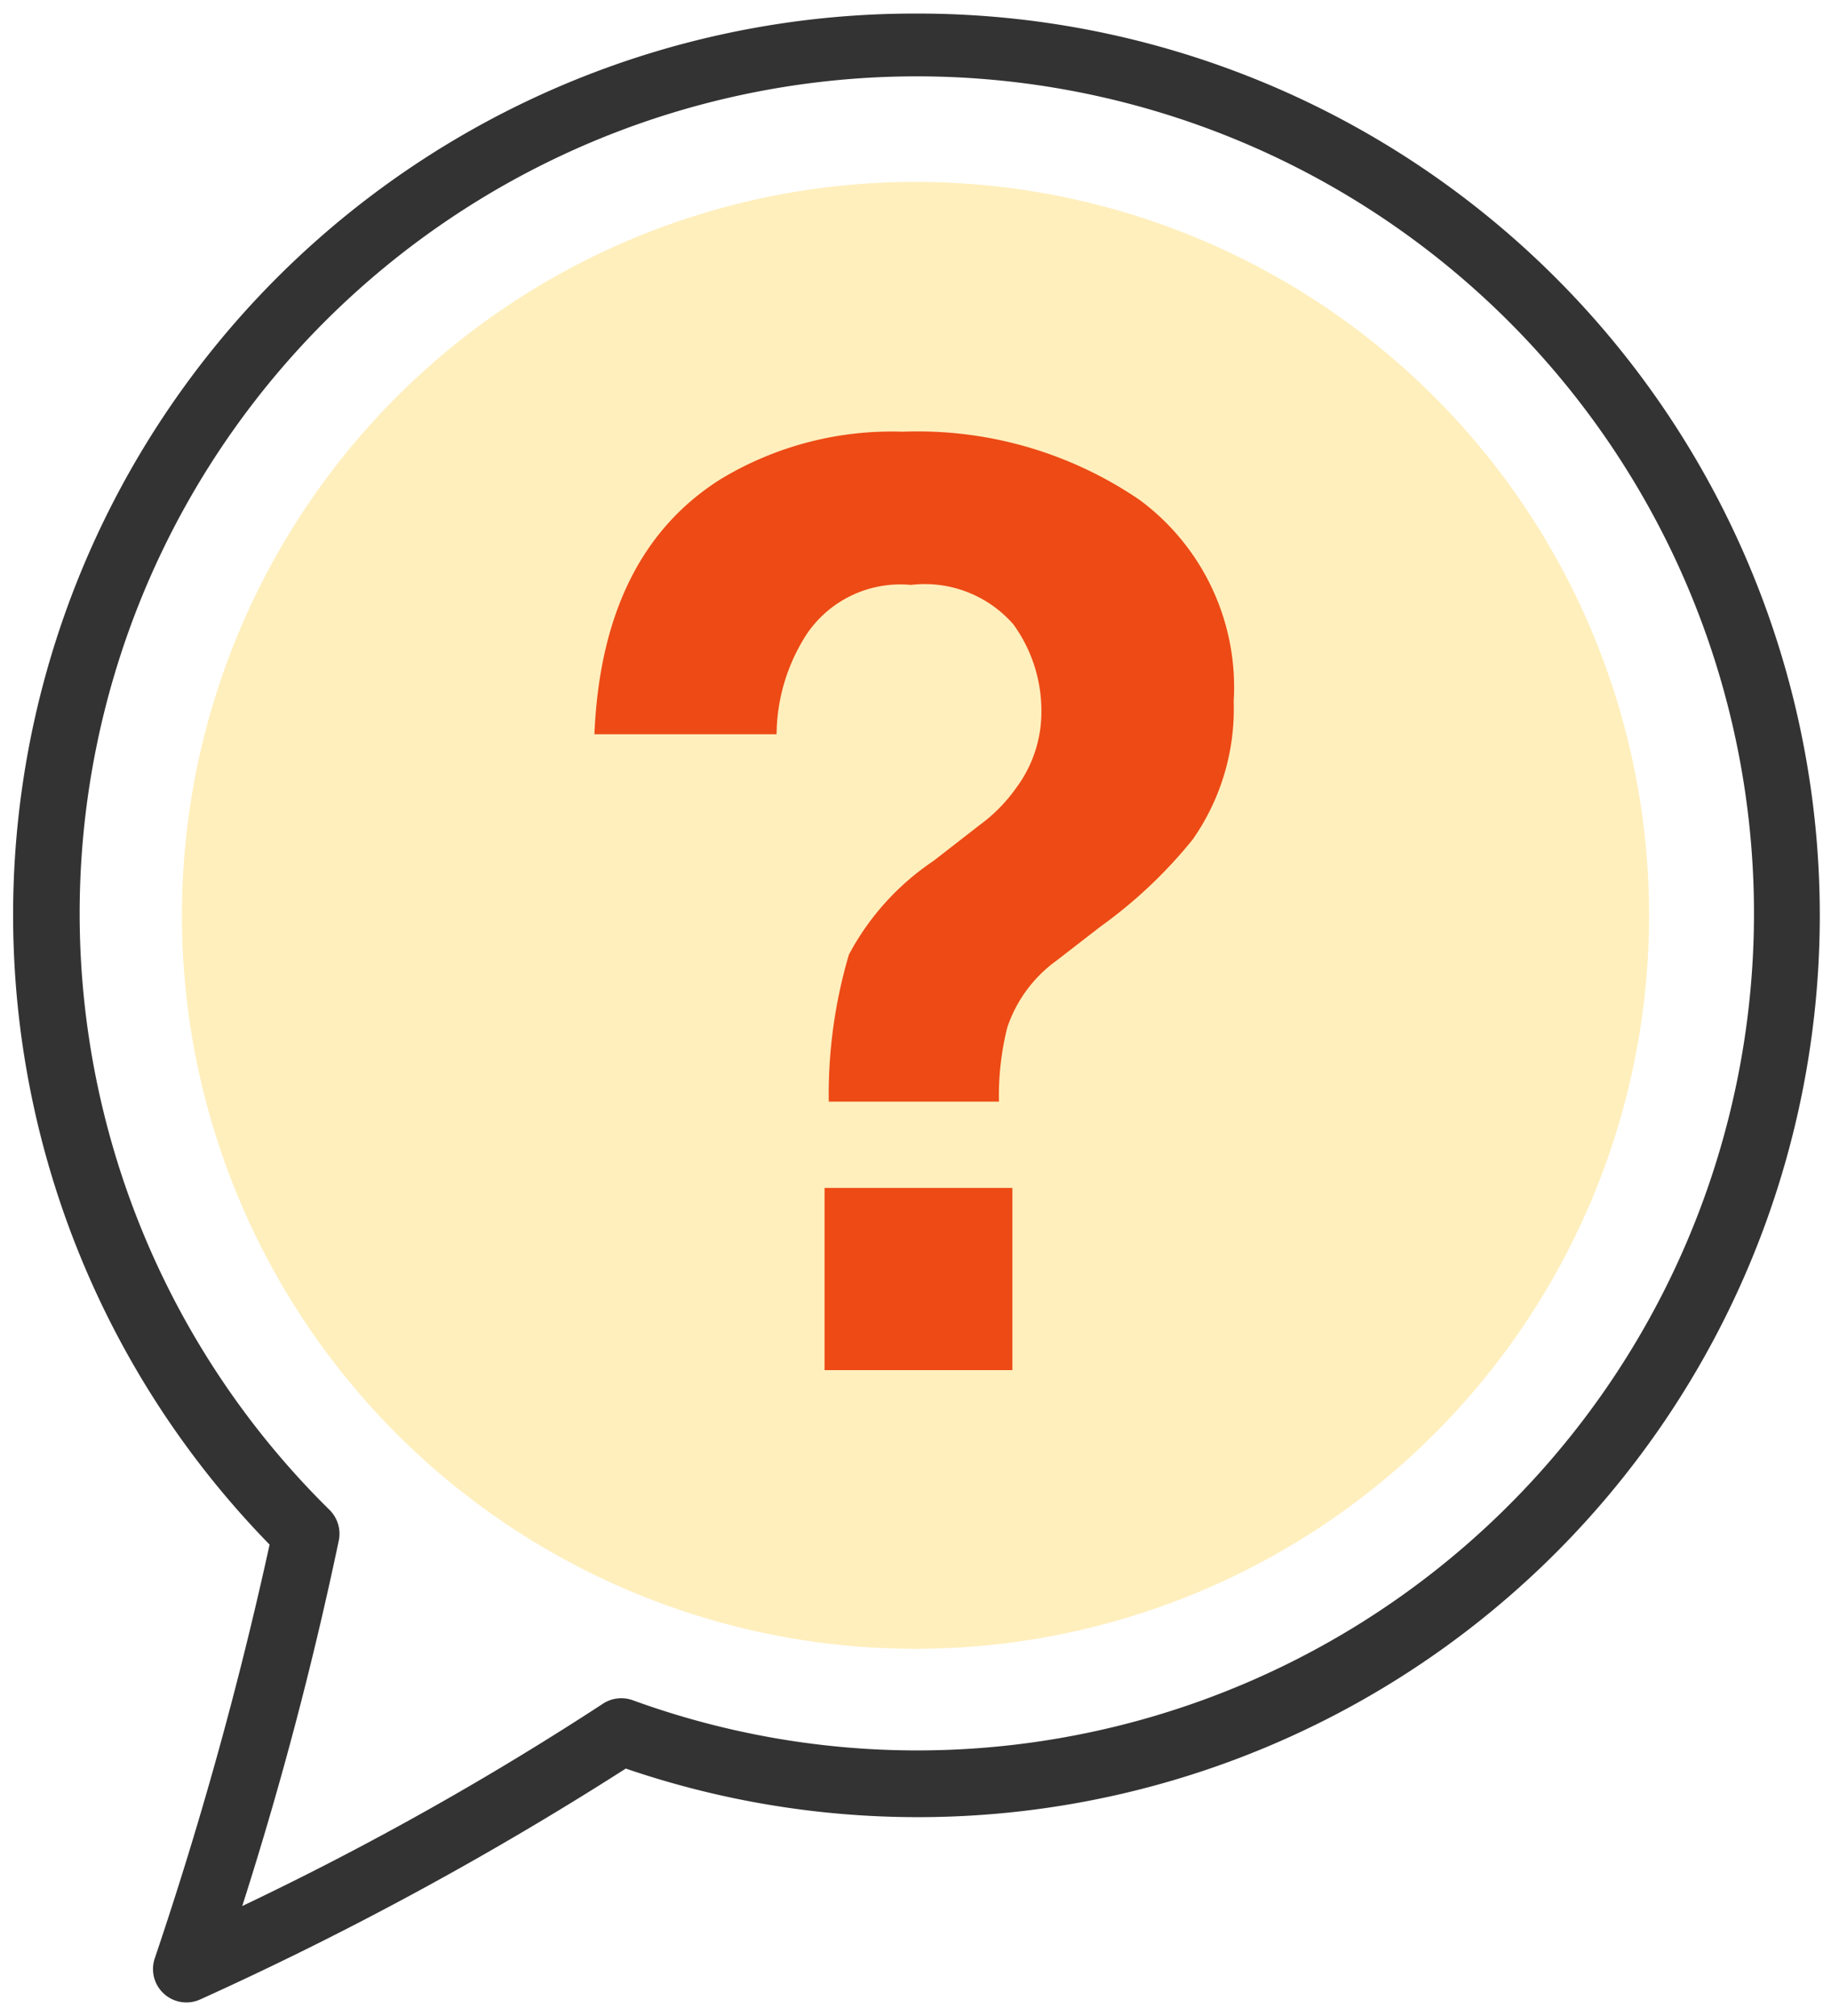 <svg xmlns="http://www.w3.org/2000/svg" xmlns:xlink="http://www.w3.org/1999/xlink" width="43.59" height="48" viewBox="0 0 43.59 48">
  <defs>
    <clipPath id="clip-path">
      <rect id="Rectangle_1294" data-name="Rectangle 1294" width="43.59" height="48" fill="none"/>
    </clipPath>
  </defs>
  <g id="Group_5319" data-name="Group 5319" clip-path="url(#clip-path)">
    <path id="Path_1754" data-name="Path 1754" d="M28.6,7.125A21.472,21.472,0,1,1,21.7,48.912a80.253,80.253,0,0,1-10.138,5.5.795.795,0,0,1-1.074-.986,92.711,92.711,0,0,0,2.732-9.847A21.461,21.461,0,0,1,28.6,7.125Zm0,41.355a19.93,19.93,0,1,0-13.952-5.726.8.8,0,0,1,.221.721,87.889,87.889,0,0,1-2.3,8.71,73.31,73.31,0,0,0,8.579-4.812.8.8,0,0,1,.715-.089A19.811,19.811,0,0,0,28.6,48.48Z" transform="translate(-6.802 -6.802)" fill="#333"/>
    <path id="Path_1777" data-name="Path 1777" d="M65.928,48.464A17.464,17.464,0,1,1,48.464,31,17.464,17.464,0,0,1,65.928,48.464" transform="translate(-26.669 -26.669)" fill="#ffefbd"/>
    <path id="Path_1778" data-name="Path 1778" d="M111.1,87.729a6.64,6.64,0,0,0-.2,1.771h-4.052a11.76,11.76,0,0,1,.48-3.5,6.183,6.183,0,0,1,2.011-2.229l1.1-.855a3.825,3.825,0,0,0,.871-.885,3.021,3.021,0,0,0,.6-1.816,3.5,3.5,0,0,0-.668-2.079,2.8,2.8,0,0,0-2.439-.938,2.688,2.688,0,0,0-2.469,1.156,4.443,4.443,0,0,0-.728,2.4h-4.337q.18-4.277,2.987-6.063a7.875,7.875,0,0,1,4.352-1.141,9.377,9.377,0,0,1,5.636,1.621,5.544,5.544,0,0,1,2.244,4.8,5.422,5.422,0,0,1-.975,3.287,11.214,11.214,0,0,1-2.191,2.071l-1.066.825a3.224,3.224,0,0,0-1.156,1.576m.12,8.164h-4.472V91.556h4.472Z" transform="translate(-87.118 -63.271)" fill="#ed4a15"/>
  </g>
</svg>
